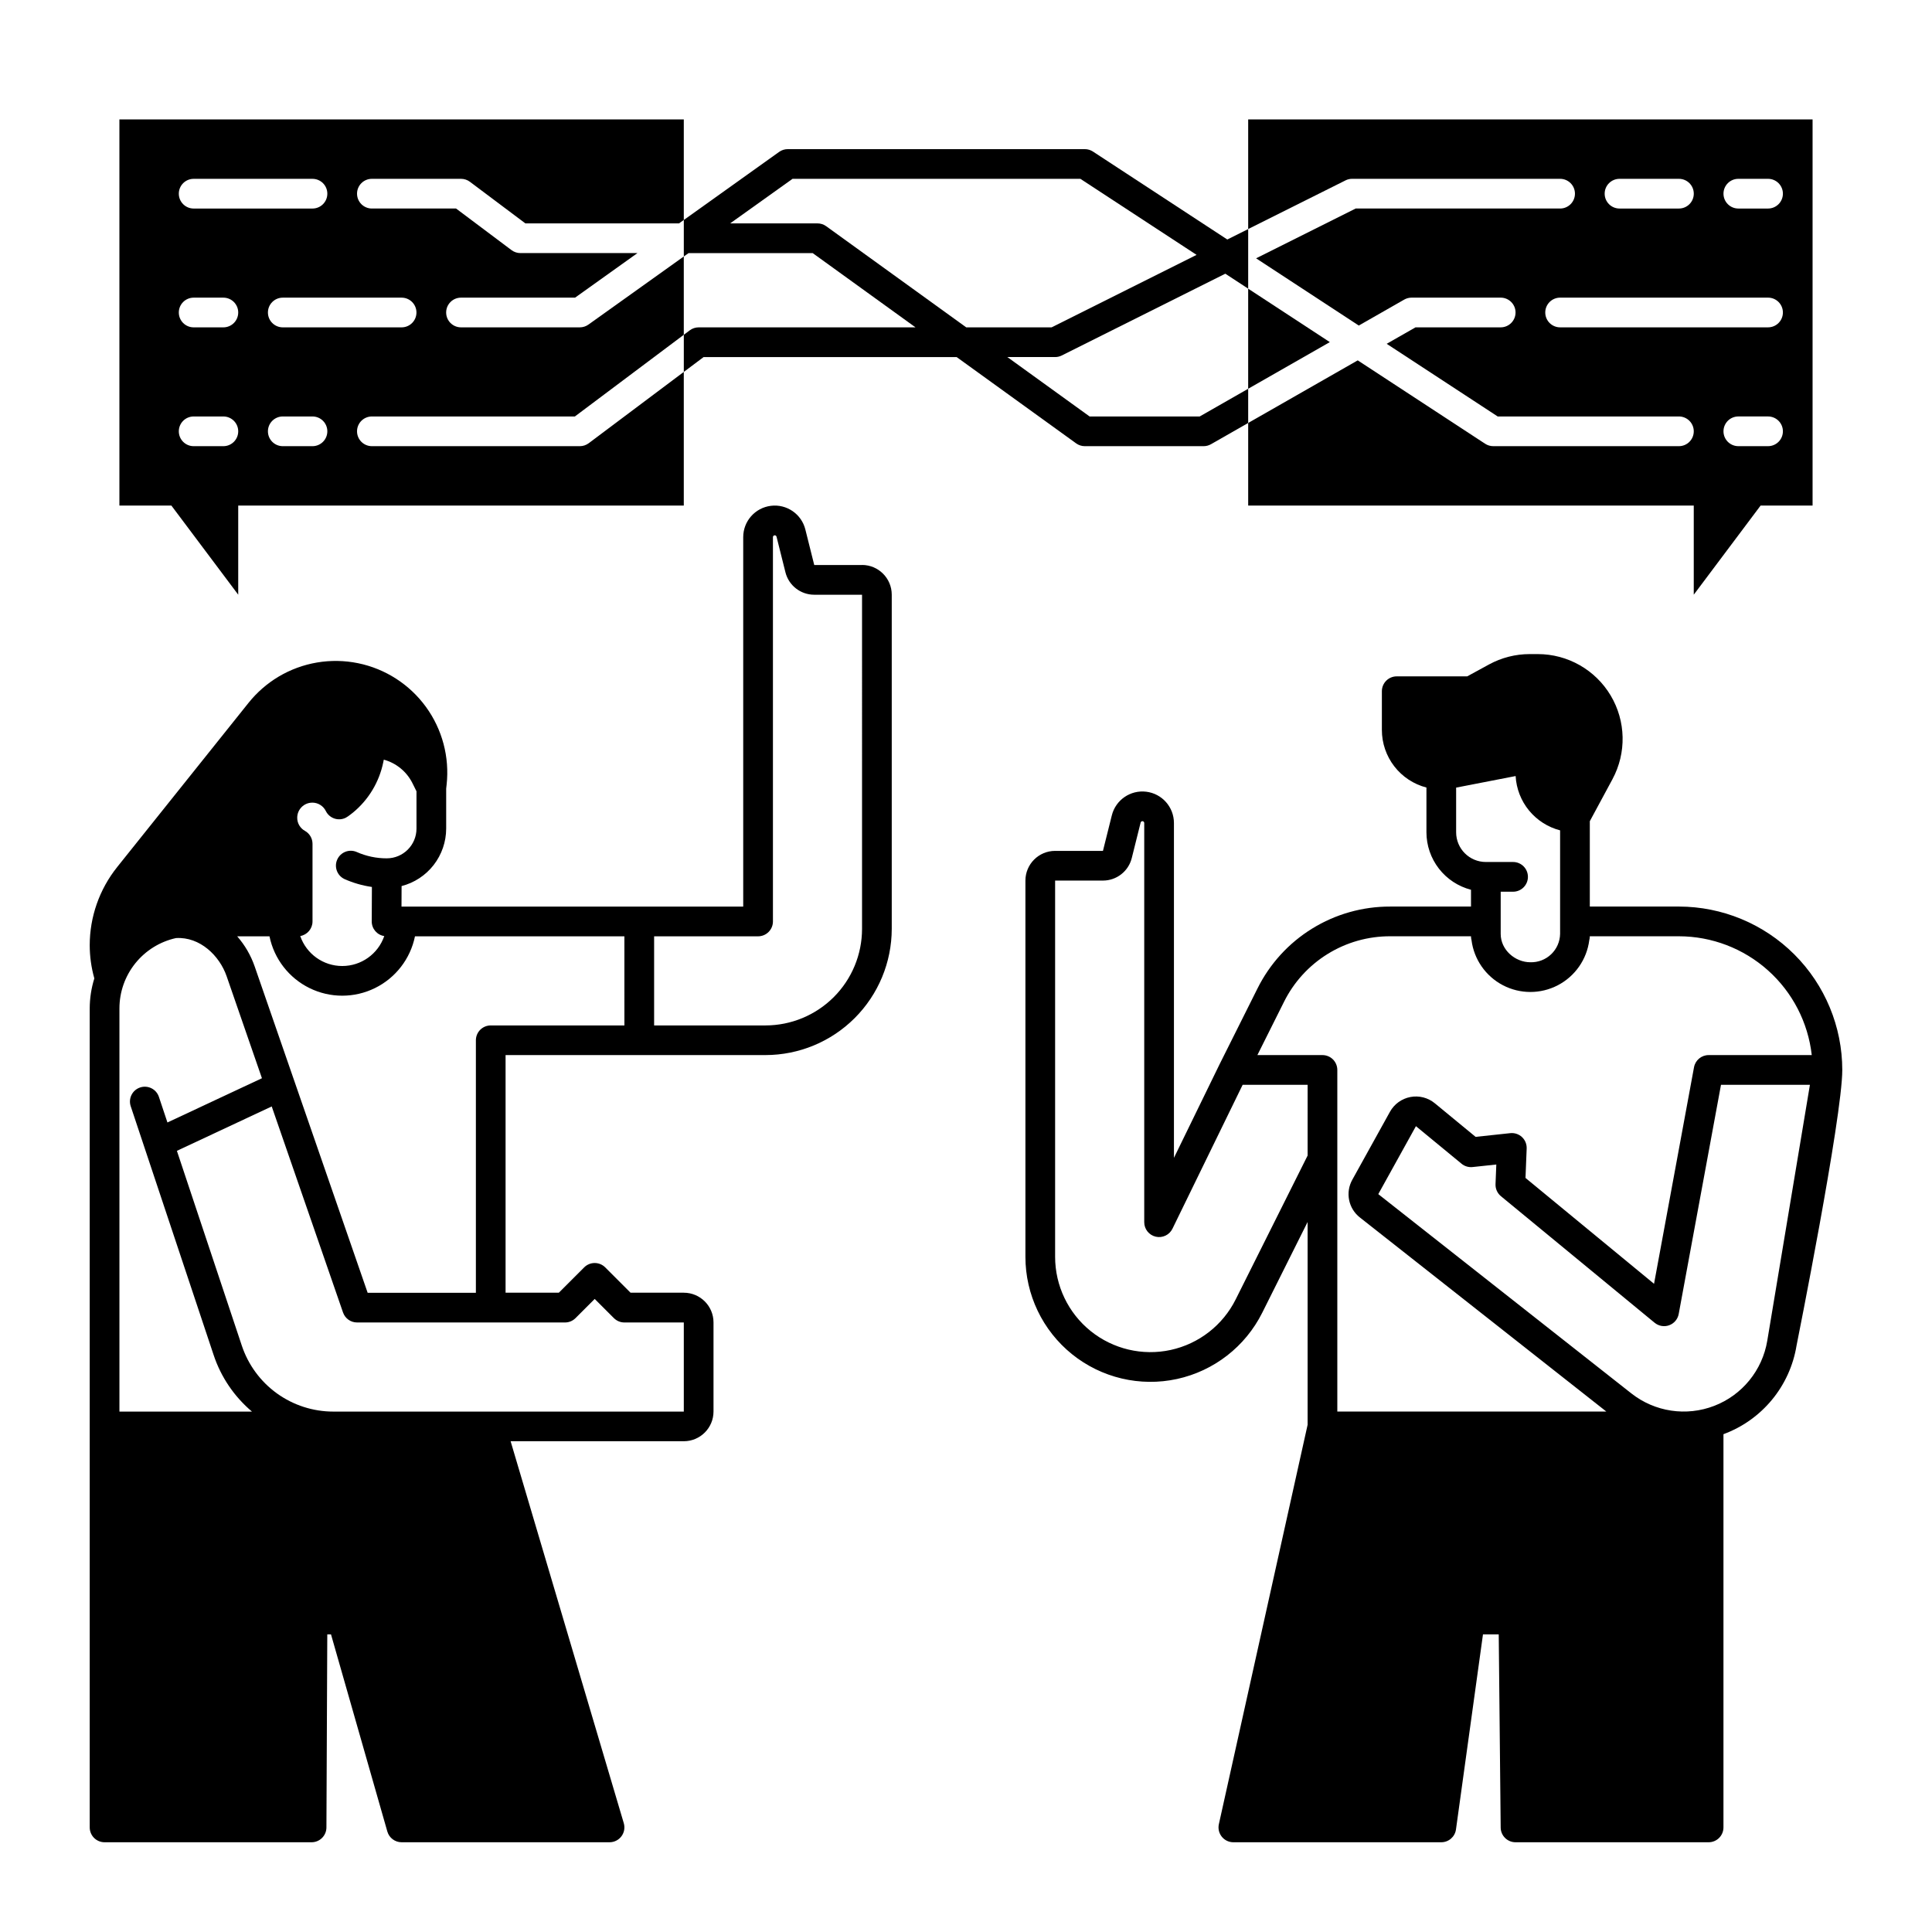 <?xml version="1.0" encoding="UTF-8"?>
<!-- Uploaded to: ICON Repo, www.svgrepo.com, Generator: ICON Repo Mixer Tools -->
<svg fill="#000000" width="800px" height="800px" version="1.1" viewBox="144 144 512 512" xmlns="http://www.w3.org/2000/svg">
 <g>
  <path d="m588.93 384.25h-23.613v-22.621l6.004-11.133h-0.004c3.758-6.969 3.574-15.398-0.48-22.195-4.059-6.797-11.391-10.961-19.309-10.961h-2.148 0.004c-3.762 0-7.465 0.945-10.77 2.742l-5.789 3.16h-18.676c-2.176 0-3.938 1.762-3.938 3.938v10.273c0 3.492 1.16 6.883 3.297 9.645 2.137 2.762 5.133 4.734 8.512 5.609v11.863c0.004 3.488 1.168 6.871 3.305 9.629 2.137 2.754 5.129 4.723 8.504 5.598v4.453h-21.402c-7.316-0.023-14.492 2-20.715 5.848-6.223 3.844-11.242 9.355-14.492 15.91l-9.891 19.777-0.008 0.016-0.012 0.02-12.203 25.023v-88.742c-0.004-4.219-3.148-7.773-7.336-8.289s-8.102 2.172-9.125 6.262l-2.352 9.418h-12.676c-4.344 0.004-7.867 3.523-7.871 7.871v99.707c0 10.027 4.539 19.512 12.344 25.801 7.805 6.289 18.039 8.707 27.836 6.574 9.793-2.137 18.094-8.59 22.578-17.555l12.027-24.055v53.742l-23.52 105.85c-0.258 1.164 0.027 2.383 0.773 3.316 0.746 0.93 1.871 1.473 3.066 1.473h55.105-0.004c1.969 0 3.633-1.449 3.898-3.394l7.156-51.699h4.176l0.516 51.199c0.02 2.156 1.777 3.894 3.938 3.894h51.168c1.043 0 2.043-0.414 2.781-1.152 0.738-0.738 1.152-1.738 1.152-2.781v-104.21c5.016-1.848 9.449-4.996 12.852-9.117 3.402-4.121 5.648-9.07 6.512-14.344 0 0 12.125-60.523 12.125-73.07-0.012-11.48-4.578-22.484-12.695-30.602-8.117-8.117-19.121-12.684-30.602-12.695zm-59.039-19.68v-11.844l15.766-3.066c0.184 3.34 1.426 6.535 3.543 9.121 2.121 2.586 5.008 4.434 8.242 5.273v27.445c-0.039 2.043-0.891 3.984-2.371 5.394-1.477 1.41-3.457 2.172-5.5 2.117-4.059 0-7.871-3.281-7.871-7.512v-11.184h3.281c2.172 0 3.934-1.766 3.934-3.938 0-2.176-1.762-3.938-3.934-3.938h-7.219c-4.344-0.004-7.867-3.523-7.871-7.871zm-39.359 85.664-19.066 38.129c-3.414 6.836-9.746 11.758-17.211 13.387-7.469 1.629-15.273-0.215-21.223-5.008-5.953-4.797-9.414-12.027-9.414-19.672v-99.707h12.676c3.613 0 6.762-2.461 7.637-5.965l2.352-9.414c0.059-0.238 0.285-0.391 0.527-0.359 0.242 0.027 0.422 0.234 0.426 0.477v105.79c-0.004 1.836 1.262 3.434 3.051 3.844 1.789 0.414 3.629-0.465 4.43-2.117l18.598-38.133h17.219zm7.871 67.84v-90.527c0-1.043-0.414-2.047-1.152-2.785-0.738-0.738-1.738-1.152-2.785-1.152h-17.246l7.039-14.082c2.602-5.242 6.617-9.652 11.598-12.727 4.977-3.078 10.719-4.699 16.57-4.68h21.402c0 0.344 0.043 0.688 0.137 1.02 0.648 5.106 3.758 9.566 8.316 11.953 4.559 2.383 9.996 2.387 14.562 0.008 4.562-2.379 7.676-6.836 8.332-11.941 0.094-0.336 0.141-0.688 0.141-1.039h23.617-0.004c8.711 0.012 17.113 3.227 23.605 9.035 6.496 5.805 10.625 13.801 11.602 22.453h-27.332c-1.898 0-3.527 1.355-3.871 3.223l-10.594 57.387-34.066-28.055 0.312-7.797c0.047-1.141-0.406-2.25-1.242-3.031-0.836-0.781-1.969-1.16-3.109-1.039l-9.18 0.984-10.816-8.906c-1.805-1.488-4.176-2.094-6.473-1.656s-4.281 1.871-5.414 3.918l-9.977 18.008c-1.887 3.375-1.031 7.617 2.016 10l65.309 51.43zm113.94-18.754c-1.305 7.824-6.641 14.379-14.039 17.242-7.398 2.863-15.758 1.609-21.988-3.301l-67.055-52.805 9.977-18.008 12.094 9.957h-0.004c0.816 0.672 1.871 0.988 2.922 0.875l6.289-0.672-0.207 5.195c-0.051 1.23 0.48 2.414 1.43 3.199l40.738 33.547v-0.004c1.078 0.887 2.543 1.141 3.852 0.66 1.309-0.477 2.269-1.613 2.523-2.984l11.207-60.738h23.566z"/>
  <path d="m474.78 220.5v26.523l21.637-12.359z"/>
  <path d="m502.34 191.39h55.105-0.004c2.176 0 3.938 1.762 3.938 3.934 0 2.176-1.762 3.938-3.938 3.938h-54.172l-26.391 13.195 27.219 17.816 12.035-6.875h-0.004c0.598-0.34 1.27-0.52 1.953-0.52h23.617c2.172 0 3.938 1.762 3.938 3.934 0 2.176-1.766 3.938-3.938 3.938h-22.57l-7.641 4.363 29.418 19.254h48.023c2.176 0 3.938 1.762 3.938 3.934 0 2.176-1.762 3.938-3.938 3.938h-49.199c-0.766 0-1.516-0.223-2.156-0.645l-33.758-22.094-29.031 16.59v21.891h118.08v23.617l17.711-23.617h13.777v-102.34h-149.57v29.059l25.793-12.895v-0.004c0.547-0.273 1.148-0.414 1.762-0.414zm110.21 70.848h-7.871c-2.176 0-3.938-1.762-3.938-3.938 0-2.172 1.762-3.934 3.938-3.934h7.871c2.176 0 3.938 1.762 3.938 3.934 0 2.176-1.762 3.938-3.938 3.938zm0-31.488h-55.105c-2.172 0-3.934-1.762-3.934-3.938 0-2.172 1.762-3.934 3.934-3.934h55.105c2.176 0 3.938 1.762 3.938 3.934 0 2.176-1.762 3.938-3.938 3.938zm-7.871-39.359h7.871c2.176 0 3.938 1.762 3.938 3.934 0 2.176-1.762 3.938-3.938 3.938h-7.871c-2.176 0-3.938-1.762-3.938-3.938 0-2.172 1.762-3.934 3.938-3.934zm-31.488 0h15.742c2.176 0 3.938 1.762 3.938 3.934 0 2.176-1.762 3.938-3.938 3.938h-15.742c-2.176 0-3.938-1.762-3.938-3.938 0-2.172 1.762-3.934 3.938-3.934z"/>
  <path d="m297.66 262.24h-55.105c-2.176 0-3.938-1.762-3.938-3.938 0-2.172 1.762-3.934 3.938-3.934h53.793l28.863-21.648v-20.75l-25.266 18.047c-0.668 0.477-1.465 0.734-2.285 0.734h-31.488c-2.176 0-3.938-1.762-3.938-3.938 0-2.172 1.762-3.934 3.938-3.934h30.227l16.531-11.809h-31.016c-0.852 0-1.68-0.277-2.363-0.789l-14.691-11.02h-22.305c-2.176 0-3.938-1.762-3.938-3.938 0-2.172 1.762-3.934 3.938-3.934h23.617c0.852 0 1.68 0.277 2.359 0.785l14.695 11.023h40.723l1.262-0.902v-26.652h-149.57v102.34h13.777l17.711 23.617v-23.617h118.08v-35.422l-25.191 18.895v-0.004c-0.68 0.512-1.508 0.789-2.359 0.789zm-47.234-39.359c2.176 0 3.938 1.762 3.938 3.934 0 2.176-1.762 3.938-3.938 3.938h-31.488c-2.172 0-3.934-1.762-3.934-3.938 0-2.172 1.762-3.934 3.934-3.934zm-55.105-31.488h31.488c2.176 0 3.938 1.762 3.938 3.934 0 2.176-1.762 3.938-3.938 3.938h-31.488c-2.172 0-3.934-1.762-3.934-3.938 0-2.172 1.762-3.934 3.934-3.934zm7.871 70.848h-7.871c-2.172 0-3.934-1.762-3.934-3.938 0-2.172 1.762-3.934 3.934-3.934h7.875c2.172 0 3.934 1.762 3.934 3.934 0 2.176-1.762 3.938-3.934 3.938zm0-31.488h-7.871c-2.172 0-3.934-1.762-3.934-3.938 0-2.172 1.762-3.934 3.934-3.934h7.875c2.172 0 3.934 1.762 3.934 3.934 0 2.176-1.762 3.938-3.934 3.938zm23.617 31.488h-7.871c-2.172 0-3.934-1.762-3.934-3.938 0-2.172 1.762-3.934 3.934-3.934h7.871c2.176 0 3.938 1.762 3.938 3.934 0 2.176-1.762 3.938-3.938 3.938z"/>
  <path d="m431.49 262.24h31.488c0.684 0 1.355-0.18 1.949-0.52l9.855-5.629v-9.066l-12.852 7.344h-29.172l-21.797-15.746h12.652c0.613 0 1.215-0.141 1.762-0.414l43.348-21.676 6.059 3.965v-15.793l-5.531 2.766-35.609-23.309c-0.641-0.418-1.387-0.641-2.152-0.641h-78.723c-0.82 0-1.621 0.254-2.285 0.73l-25.266 18.047v9.672l1.262-0.898h32.891l27.25 19.68h-57.469c-0.852 0-1.68 0.277-2.359 0.789l-1.574 1.18v9.84l5.246-3.938h67.055l31.668 22.871c0.668 0.484 1.477 0.746 2.305 0.746zm-68.547-58.297c-0.668-0.484-1.477-0.742-2.305-0.742h-23.141l16.531-11.809h76.285l30.793 20.152-38.418 19.207h-22.629z"/>
  <path d="m372.45 293.73h-12.668l-2.356-9.414c-1.023-4.094-4.938-6.785-9.129-6.269-4.188 0.516-7.336 4.074-7.336 8.297v97.914h-90.559l0.023-5.438c3.379-0.871 6.371-2.84 8.508-5.594 2.137-2.758 3.301-6.144 3.309-9.633v-10.602l0.113-1.008c0.812-7.332-1.145-14.699-5.484-20.66-4.34-5.961-10.75-10.086-17.977-11.566-7.223-1.477-14.738-0.207-21.074 3.566-3.035 1.816-5.727 4.16-7.941 6.922l-34.852 43.57v0.004c-4.684 5.867-7.242 13.152-7.25 20.664 0.004 2.977 0.414 5.941 1.223 8.809-0.805 2.574-1.215 5.25-1.223 7.945v217.05c0 1.043 0.414 2.043 1.152 2.781 0.738 0.738 1.738 1.152 2.785 1.152h54.855c2.168 0 3.93-1.75 3.938-3.918l0.227-51.176h0.984l14.93 52.242c0.484 1.688 2.027 2.852 3.785 2.852h55.105c1.242 0 2.41-0.586 3.152-1.582 0.742-0.992 0.973-2.281 0.621-3.473l-29.992-101.22h45.898c4.344-0.004 7.867-3.523 7.871-7.871v-23.617c-0.004-4.344-3.527-7.867-7.871-7.871h-14.113l-6.719-6.719c-0.738-0.738-1.742-1.152-2.785-1.152-1.043 0-2.047 0.414-2.781 1.152l-6.723 6.719h-14.113v-62.977h68.883c8.871-0.008 17.375-3.535 23.645-9.809 6.273-6.273 9.801-14.777 9.812-23.645v-88.562c-0.008-4.344-3.527-7.867-7.875-7.871zm-145.69 62.977c1.527-0.004 2.918 0.863 3.59 2.231 0.965 1.949 3.328 2.742 5.273 1.777 0.18-0.094 0.352-0.203 0.516-0.324l0.008 0.012c0.043-0.031 0.086-0.066 0.129-0.098l0.039-0.031c0.422-0.301 0.836-0.609 1.242-0.945v0.004c4.125-3.402 6.957-8.117 8.02-13.359l0.133-0.656c3.289 0.898 6.047 3.152 7.578 6.199l1.086 2.184v9.895c-0.008 4.348-3.527 7.867-7.875 7.871-2.766 0.008-5.5-0.574-8.023-1.703-1.969-0.82-4.234 0.078-5.106 2.027-0.871 1.945-0.031 4.234 1.891 5.156 2.324 1.039 4.777 1.746 7.297 2.106l-0.043 9.125v-0.004c-0.016 1.945 1.398 3.602 3.32 3.894-1.641 4.75-6.113 7.938-11.137 7.934-5.023 0-9.496-3.191-11.129-7.941 1.875-0.328 3.246-1.957 3.25-3.863v-20.578c0-1.422-0.766-2.734-2.008-3.43-1.27-0.699-2.055-2.039-2.043-3.484 0-2.207 1.789-3.996 3.992-3.996zm-51.109 161.38v-106.84c0-4.352 1.484-8.574 4.211-11.965 2.727-3.391 6.531-5.75 10.781-6.684 6.371-0.383 11.547 4.703 13.414 10.109l9.359 27.035-25.043 11.727-2.262-6.789c-0.688-2.062-2.918-3.176-4.981-2.488s-3.176 2.914-2.488 4.977l21.973 65.922c1.941 5.84 5.461 11.031 10.164 15zm118.08-23.617c1.043 0.004 2.047-0.414 2.785-1.152l5.086-5.086 5.09 5.09v-0.004c0.738 0.738 1.738 1.156 2.781 1.152h15.742v23.617h-92.863c-5.371 0.004-10.605-1.684-14.965-4.82-4.356-3.141-7.613-7.574-9.309-12.672l-17.199-51.609 25.129-11.766 18.898 54.605c0.551 1.582 2.043 2.648 3.719 2.644zm15.742-78.719h-35.422c-2.176 0-3.938 1.762-3.938 3.938v66.914l-28.684-0.004-29.934-86.469c-1.016-2.941-2.59-5.656-4.641-7.996h8.562c1.223 5.969 5.141 11.035 10.609 13.719 5.469 2.688 11.871 2.688 17.34 0 5.469-2.684 9.387-7.75 10.609-13.719h55.496zm62.977-25.586v0.004c-0.008 6.781-2.703 13.285-7.5 18.082-4.797 4.793-11.301 7.492-18.082 7.5h-29.52v-23.617h27.551c1.043 0 2.043-0.414 2.781-1.152 0.738-0.738 1.156-1.738 1.156-2.781v-101.85c-0.004-0.246 0.18-0.453 0.422-0.484 0.246-0.031 0.473 0.129 0.531 0.367l2.356 9.414-0.004-0.004c0.875 3.508 4.023 5.969 7.641 5.965h12.668z"/>
 </g>
</svg>